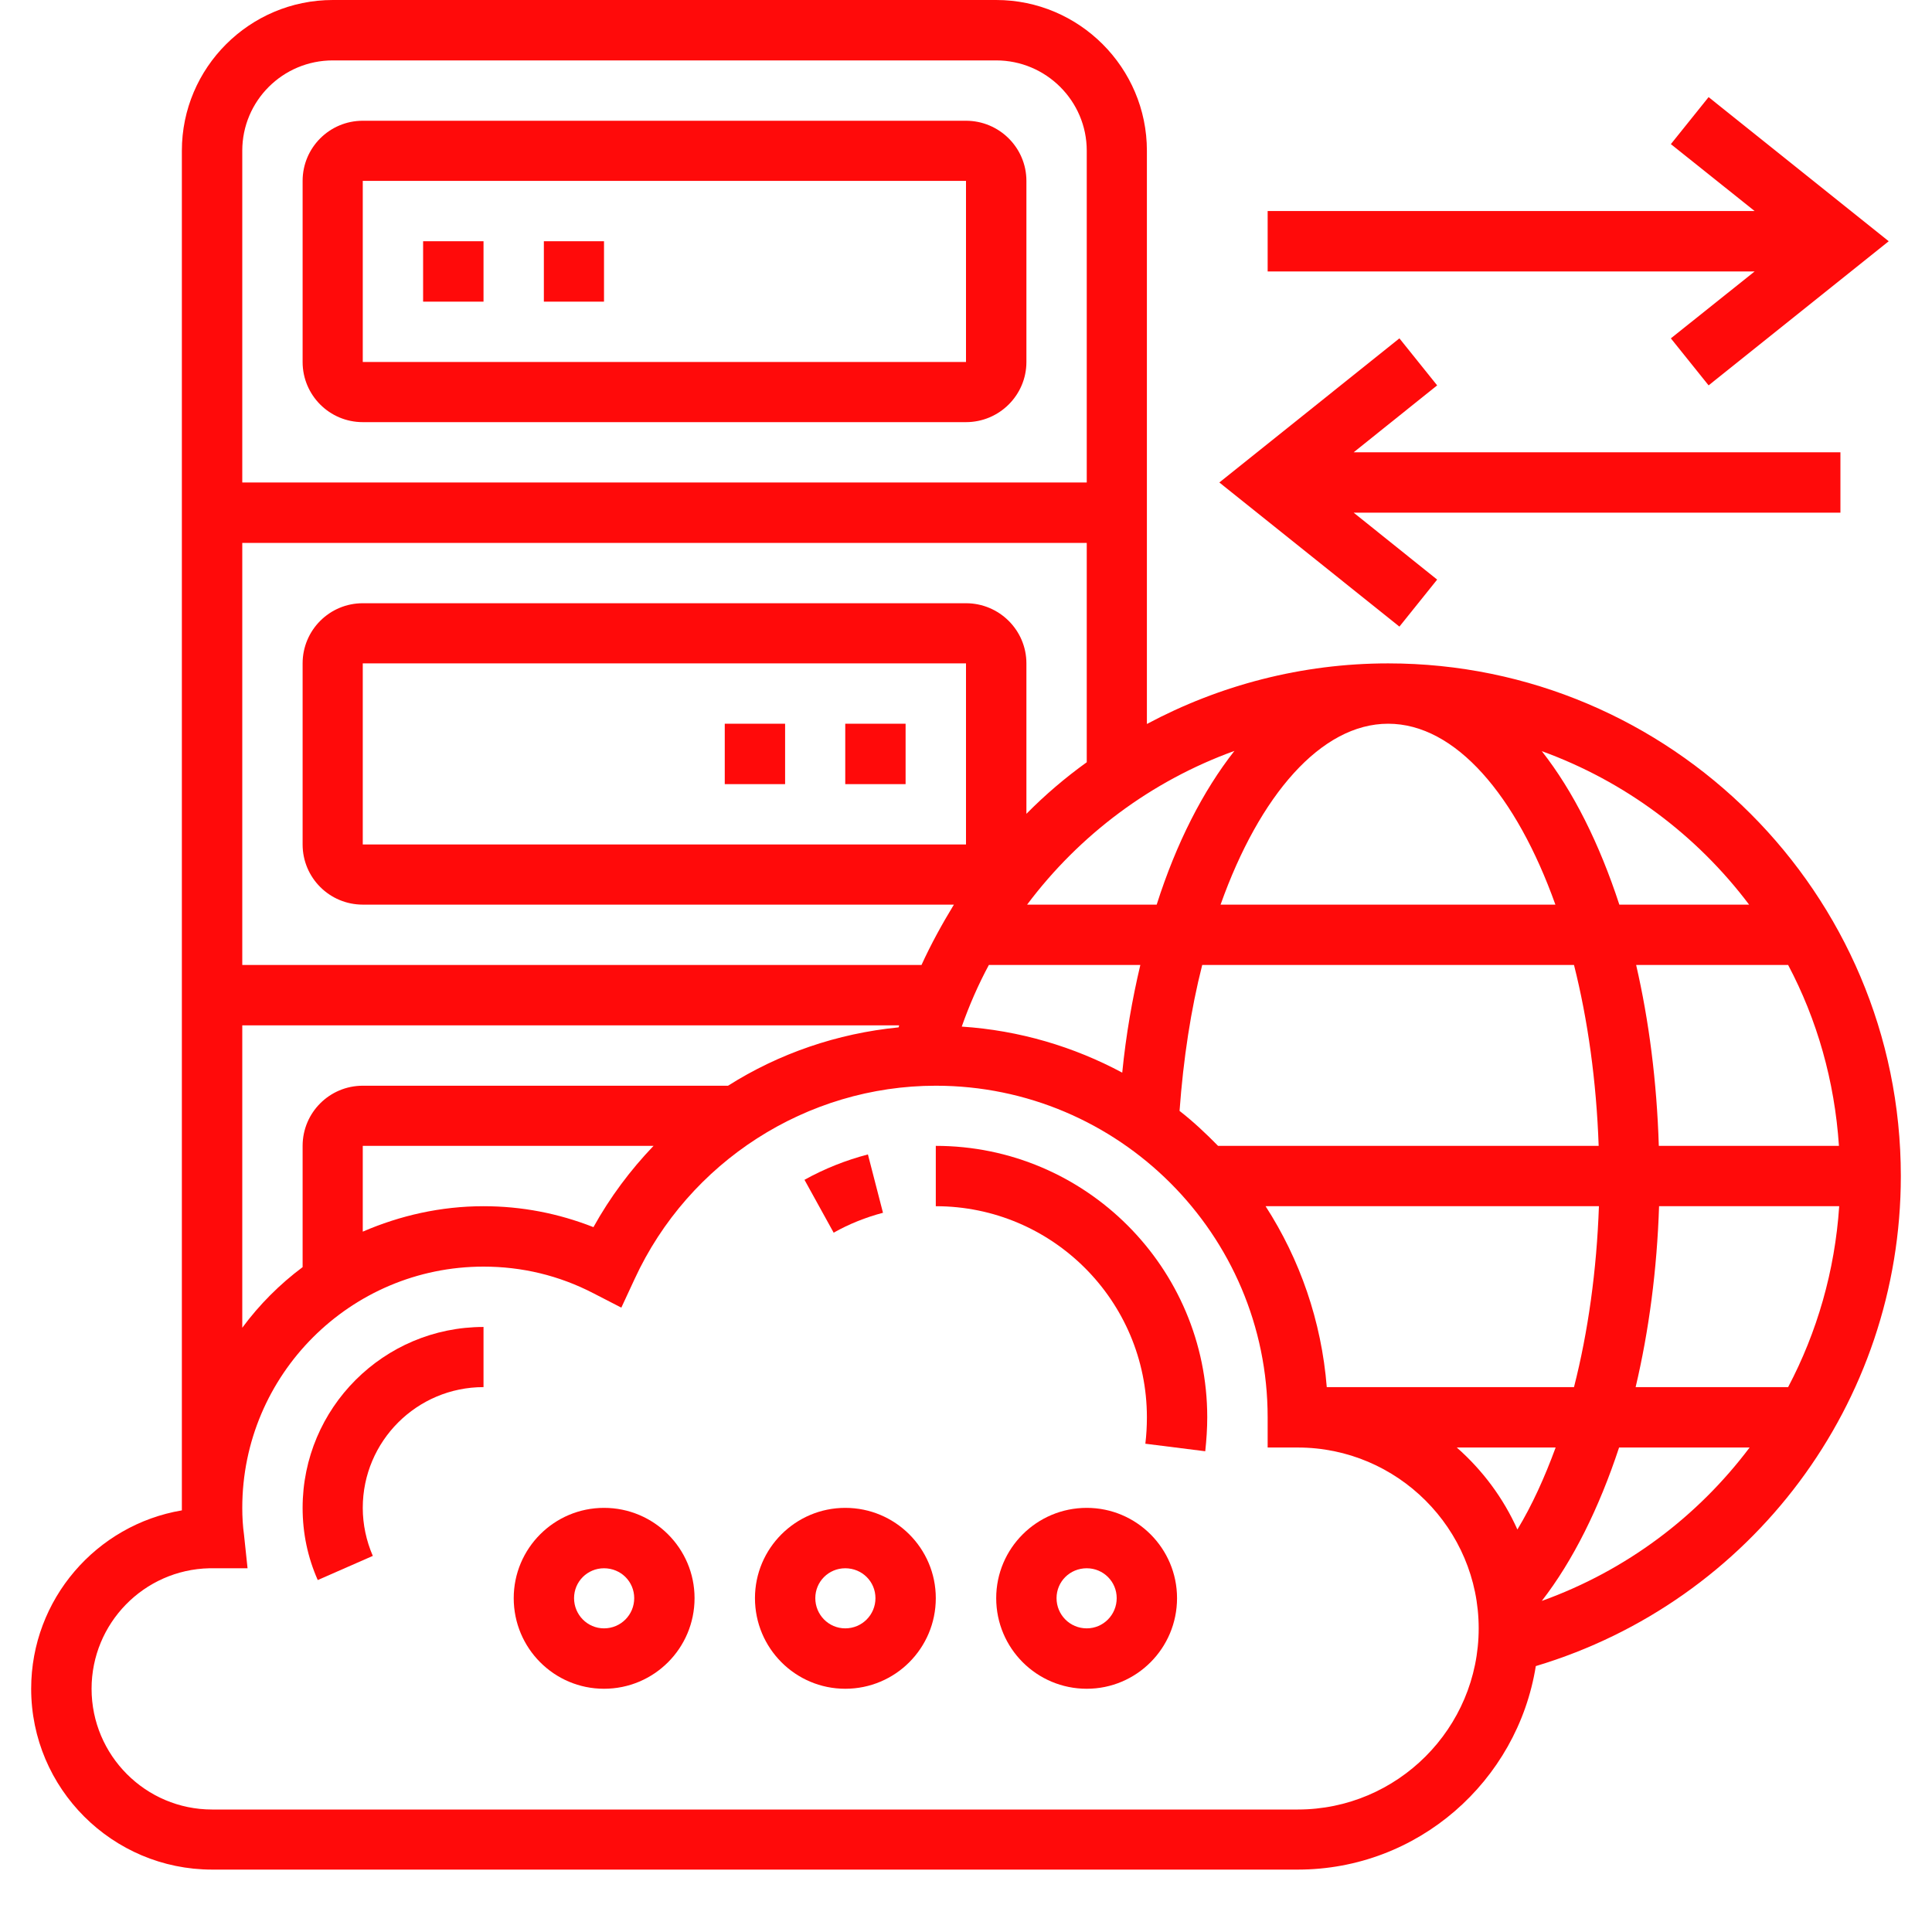 <svg xmlns="http://www.w3.org/2000/svg" xmlns:xlink="http://www.w3.org/1999/xlink" width="40" viewBox="0 0 30 30" height="40" preserveAspectRatio="xMidYMid meet"><defs><clipPath id="2cf89a49dc"><path d="M 19 1 L 29.516 1 L 29.516 6 L 19 6 Z M 19 1 " clip-rule="nonzero"></path></clipPath><clipPath id="84ef0874db"><path d="M 0.484 0 L 29.516 0 L 29.516 29.031 L 0.484 29.031 Z M 0.484 0 " clip-rule="nonzero"></path></clipPath></defs><g clip-path="url(#2cf89a49dc)"><path fill="#ff0a0a" d="M 25.945 5.254 L 26.531 5.984 L 29.328 3.746 L 26.531 1.508 L 25.945 2.238 L 27.246 3.277 L 19.684 3.277 L 19.684 4.215 L 27.246 4.215 L 25.945 5.254 " fill-opacity="1" fill-rule="nonzero"></path></g><path fill="#ff0a0a" d="M 22.316 9 L 21.02 7.961 L 28.578 7.961 L 28.578 7.023 L 21.02 7.023 L 22.316 5.984 L 21.73 5.254 L 18.934 7.492 L 21.73 9.73 L 22.316 9 " fill-opacity="1" fill-rule="nonzero"></path><g clip-path="url(#84ef0874db)"><path fill="#ff0a0a" d="M 23.941 24.859 C 24.426 24.234 24.832 23.414 25.141 22.477 L 27.168 22.477 C 26.363 23.547 25.254 24.387 23.941 24.859 Z M 20.152 28.098 L 3.293 28.098 C 2.262 28.098 1.422 27.258 1.422 26.223 C 1.422 25.207 2.234 24.375 3.25 24.352 L 3.844 24.352 L 3.789 23.832 C 3.77 23.695 3.762 23.555 3.762 23.414 C 3.762 21.348 5.441 19.668 7.508 19.668 C 8.105 19.668 8.68 19.805 9.215 20.082 L 9.648 20.305 L 9.855 19.859 C 10.695 18.039 12.527 16.859 14.531 16.859 C 17.371 16.859 19.684 19.168 19.684 22.008 L 19.684 22.477 L 20.152 22.477 C 21.699 22.477 22.961 23.738 22.961 25.285 C 22.961 26.836 21.699 28.098 20.152 28.098 Z M 10.148 17.793 C 9.789 18.168 9.473 18.59 9.215 19.055 C 8.668 18.84 8.098 18.73 7.508 18.73 C 6.844 18.73 6.211 18.875 5.633 19.125 L 5.633 17.793 Z M 3.762 15.922 L 13.961 15.922 C 13.961 15.934 13.957 15.941 13.953 15.953 C 13 16.047 12.094 16.359 11.305 16.859 L 5.633 16.859 C 5.117 16.859 4.699 17.277 4.699 17.793 L 4.699 19.676 C 4.344 19.941 4.027 20.258 3.762 20.617 Z M 5.168 0.938 L 15.469 0.938 C 16.242 0.938 16.875 1.566 16.875 2.34 L 16.875 7.492 L 3.762 7.492 L 3.762 2.34 C 3.762 1.566 4.391 0.938 5.168 0.938 Z M 15.938 12.637 L 15.938 10.301 C 15.938 9.785 15.516 9.367 15 9.367 L 5.633 9.367 C 5.117 9.367 4.699 9.785 4.699 10.301 L 4.699 13.113 C 4.699 13.629 5.117 14.047 5.633 14.047 L 14.812 14.047 C 14.629 14.348 14.457 14.66 14.309 14.984 L 3.762 14.984 L 3.762 8.43 L 16.875 8.43 L 16.875 11.836 C 16.539 12.078 16.227 12.344 15.938 12.637 Z M 27.16 14.047 L 25.145 14.047 C 24.836 13.102 24.43 12.285 23.941 11.664 C 25.234 12.133 26.348 12.969 27.16 14.047 Z M 25.762 18.73 L 28.559 18.73 C 28.492 19.734 28.215 20.688 27.766 21.539 L 25.398 21.539 C 25.605 20.664 25.73 19.711 25.762 18.73 Z M 28.555 17.793 L 25.758 17.793 C 25.727 16.793 25.605 15.848 25.406 14.984 L 27.766 14.984 C 28.215 15.832 28.488 16.785 28.555 17.793 Z M 18.668 14.984 L 24.441 14.984 C 24.656 15.836 24.789 16.793 24.824 17.793 L 18.914 17.793 C 18.727 17.602 18.527 17.414 18.316 17.25 C 18.375 16.441 18.492 15.676 18.668 14.984 Z M 15.355 14.984 L 17.707 14.984 C 17.582 15.512 17.484 16.07 17.426 16.656 C 16.676 16.254 15.832 16 14.934 15.941 C 15.051 15.609 15.191 15.289 15.355 14.984 Z M 17.961 14.047 L 15.949 14.047 C 16.766 12.957 17.883 12.125 19.168 11.66 C 18.68 12.281 18.266 13.09 17.961 14.047 Z M 24.152 14.047 L 18.953 14.047 C 19.559 12.344 20.516 11.238 21.555 11.238 C 22.602 11.238 23.547 12.355 24.152 14.047 Z M 15 13.113 L 5.633 13.113 L 5.633 10.301 L 15 10.301 Z M 24.156 22.477 C 23.984 22.945 23.789 23.375 23.562 23.75 C 23.344 23.262 23.02 22.828 22.621 22.477 Z M 20.602 21.539 C 20.52 20.512 20.184 19.555 19.652 18.73 L 24.828 18.73 C 24.793 19.727 24.66 20.68 24.441 21.539 Z M 29.516 18.262 C 29.516 13.871 25.945 10.301 21.555 10.301 C 20.215 10.301 18.934 10.641 17.809 11.242 L 17.809 2.34 C 17.809 1.051 16.758 0 15.469 0 L 5.168 0 C 3.875 0 2.824 1.051 2.824 2.34 L 2.824 23.453 C 1.5 23.676 0.484 24.832 0.484 26.223 C 0.484 27.773 1.746 29.031 3.293 29.031 L 20.152 29.031 C 22.016 29.031 23.562 27.66 23.848 25.871 C 27.199 24.867 29.516 21.785 29.516 18.262 " fill-opacity="1" fill-rule="nonzero"></path></g><path fill="#ff0a0a" d="M 13.711 18.832 L 13.477 17.926 C 13.133 18.016 12.801 18.148 12.492 18.32 L 12.945 19.141 C 13.188 19.004 13.445 18.902 13.711 18.832 " fill-opacity="1" fill-rule="nonzero"></path><path fill="#ff0a0a" d="M 14.531 17.793 L 14.531 18.73 C 16.34 18.73 17.809 20.199 17.809 22.008 C 17.809 22.148 17.801 22.285 17.785 22.418 L 18.715 22.535 C 18.734 22.359 18.746 22.184 18.746 22.008 C 18.746 19.684 16.855 17.793 14.531 17.793 " fill-opacity="1" fill-rule="nonzero"></path><path fill="#ff0a0a" d="M 4.699 23.414 C 4.699 23.805 4.777 24.18 4.934 24.535 L 5.789 24.16 C 5.688 23.926 5.633 23.672 5.633 23.414 C 5.633 22.379 6.473 21.539 7.508 21.539 L 7.508 20.605 C 5.957 20.605 4.699 21.863 4.699 23.414 " fill-opacity="1" fill-rule="nonzero"></path><path fill="#ff0a0a" d="M 9.379 25.285 C 9.121 25.285 8.914 25.074 8.914 24.816 C 8.914 24.559 9.121 24.352 9.379 24.352 C 9.641 24.352 9.848 24.559 9.848 24.816 C 9.848 25.074 9.641 25.285 9.379 25.285 Z M 9.379 23.414 C 8.605 23.414 7.977 24.043 7.977 24.816 C 7.977 25.594 8.605 26.223 9.379 26.223 C 10.156 26.223 10.785 25.594 10.785 24.816 C 10.785 24.043 10.156 23.414 9.379 23.414 " fill-opacity="1" fill-rule="nonzero"></path><path fill="#ff0a0a" d="M 13.125 25.285 C 12.867 25.285 12.66 25.074 12.66 24.816 C 12.66 24.559 12.867 24.352 13.125 24.352 C 13.387 24.352 13.594 24.559 13.594 24.816 C 13.594 25.074 13.387 25.285 13.125 25.285 Z M 13.125 23.414 C 12.352 23.414 11.723 24.043 11.723 24.816 C 11.723 25.594 12.352 26.223 13.125 26.223 C 13.902 26.223 14.531 25.594 14.531 24.816 C 14.531 24.043 13.902 23.414 13.125 23.414 " fill-opacity="1" fill-rule="nonzero"></path><path fill="#ff0a0a" d="M 16.875 25.285 C 16.613 25.285 16.406 25.074 16.406 24.816 C 16.406 24.559 16.613 24.352 16.875 24.352 C 17.133 24.352 17.34 24.559 17.34 24.816 C 17.34 25.074 17.133 25.285 16.875 25.285 Z M 16.875 23.414 C 16.098 23.414 15.469 24.043 15.469 24.816 C 15.469 25.594 16.098 26.223 16.875 26.223 C 17.648 26.223 18.277 25.594 18.277 24.816 C 18.277 24.043 17.648 23.414 16.875 23.414 " fill-opacity="1" fill-rule="nonzero"></path><path fill="#ff0a0a" d="M 5.633 2.809 L 15 2.809 L 15 5.621 L 5.633 5.621 Z M 5.633 6.555 L 15 6.555 C 15.516 6.555 15.938 6.137 15.938 5.621 L 15.938 2.809 C 15.938 2.293 15.516 1.875 15 1.875 L 5.633 1.875 C 5.117 1.875 4.699 2.293 4.699 2.809 L 4.699 5.621 C 4.699 6.137 5.117 6.555 5.633 6.555 " fill-opacity="1" fill-rule="nonzero"></path><path fill="#ff0a0a" d="M 8.445 4.684 L 9.379 4.684 L 9.379 3.746 L 8.445 3.746 L 8.445 4.684 " fill-opacity="1" fill-rule="nonzero"></path><path fill="#ff0a0a" d="M 6.57 4.684 L 7.508 4.684 L 7.508 3.746 L 6.57 3.746 L 6.57 4.684 " fill-opacity="1" fill-rule="nonzero"></path><path fill="#ff0a0a" d="M 12.191 11.238 L 11.254 11.238 L 11.254 12.176 L 12.191 12.176 L 12.191 11.238 " fill-opacity="1" fill-rule="nonzero"></path><path fill="#ff0a0a" d="M 14.062 11.238 L 13.125 11.238 L 13.125 12.176 L 14.062 12.176 L 14.062 11.238 " fill-opacity="1" fill-rule="nonzero"></path></svg>